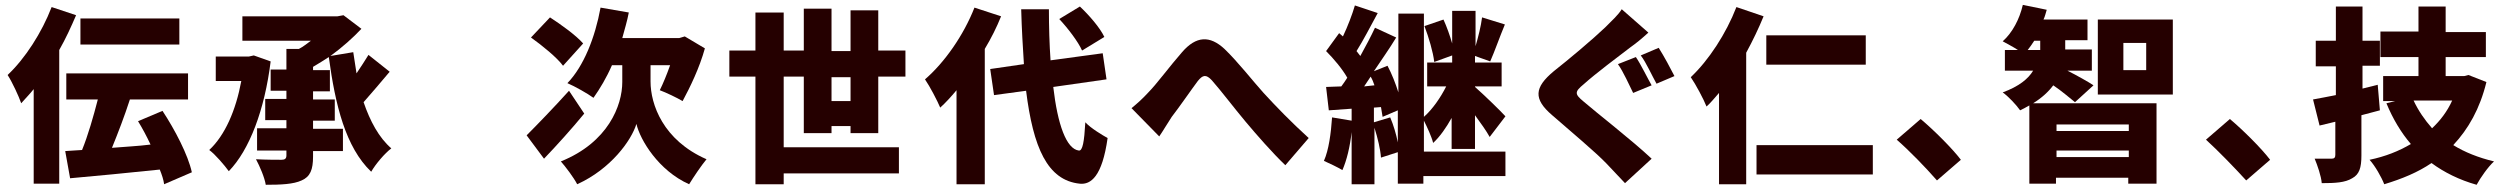 <?xml version="1.0" encoding="utf-8"?>
<!-- Generator: Adobe Illustrator 22.0.0, SVG Export Plug-In . SVG Version: 6.00 Build 0)  -->
<svg version="1.1" id="レイヤー_1" xmlns="http://www.w3.org/2000/svg" xmlns:xlink="http://www.w3.org/1999/xlink" x="0px"
	 y="0px" viewBox="0 0 460 35" style="enable-background:new 0 0 460 35;" xml:space="preserve">
<style type="text/css">
	.st0{fill:#250000;}
</style>
<g>
	<g>
		<g>
			<path class="st0" d="M14,2.8c-0.9,2.1-1.9,4.3-3.1,6.4v24.6H6.2V16.4c-0.8,1-1.6,1.8-2.3,2.6c-0.4-1.2-1.7-4-2.5-5.2
				c3.2-3,6.3-7.8,8.1-12.5L14,2.8z M30.2,33.9c-0.1-0.8-0.4-1.7-0.8-2.7c-5.8,0.6-11.9,1.2-16.5,1.6l-0.9-5c1-0.1,2-0.1,3.1-0.2
				c1.1-2.7,2.1-6.2,2.9-9.3h-5.8v-4.8h22.4v4.8H23.9c-1,3.1-2.2,6.2-3.3,8.9c2.3-0.2,4.7-0.3,7.1-0.6c-0.7-1.5-1.5-3-2.3-4.3
				l4.5-1.9c2.3,3.5,4.7,8.1,5.4,11.3L30.2,33.9z M33,8.2H14.8V3.4H33V8.2z"/>
			<path class="st0" d="M49.8,11.3c-1.1,8.9-3.9,16.3-7.7,20.2c-0.8-1.1-2.5-3.1-3.6-3.9c2.9-2.7,4.9-7.3,5.9-12.7h-4.7v-4.5h6.1
				l0.9-0.2L49.8,11.3z M71.7,13.2c-1.6,1.9-3.3,3.9-4.8,5.6c1.2,3.5,2.8,6.5,5.1,8.5c-1.2,0.9-2.9,2.9-3.7,4.3
				c-4.7-4.5-6.6-12.2-7.8-21.1c-0.9,0.6-1.9,1.2-2.9,1.8v0.6h3.1v3.9h-3.1v1.5h4v3.9h-4v1.5h5.5v4.1h-5.5v1c0,2.4-0.5,3.7-2.1,4.4
				C54,33.9,51.7,34,48.9,34c-0.2-1.3-1.1-3.4-1.8-4.7c1.8,0.1,4,0.1,4.7,0.1c0.6,0,0.9-0.2,0.9-0.8v-0.9h-5.4v-4.1h5.4v-1.5h-3.9
				v-3.9h3.9v-1.5h-2.9v-3.9h2.9V9H55c0.8-0.4,1.5-1,2.2-1.5H44.6V3h17.5l1.1-0.2l3.3,2.5C65,6.9,63,8.7,60.8,10.3l4.2-0.7
				c0.2,1.3,0.4,2.7,0.6,3.9c0.8-1.2,1.6-2.4,2.2-3.4L71.7,13.2z"/>
			<path class="st0" d="M107.5,20.9c-2.3,2.8-5.1,5.9-7.4,8.3l-3.2-4.3c1.9-1.9,5-5.1,7.8-8.2L107.5,20.9z M103.6,12.1
				c-1.1-1.5-3.8-3.7-5.9-5.2l3.5-3.7c2,1.3,4.8,3.3,6.1,4.8L103.6,12.1z M119.7,15c0,4.2,2.3,10.8,10.3,14.3
				c-1,1.2-2.4,3.3-3.2,4.6c-5.6-2.5-9-8.1-9.7-11.1c-0.9,3-4.7,8.3-10.9,11.1c-0.6-1.2-2.2-3.3-3-4.2c8.7-3.5,11.3-10.3,11.3-14.6
				V12h-1.9c-1,2.3-2.2,4.3-3.4,6c-1.1-0.8-3.4-2.1-4.8-2.7c3-3.1,5.1-8.4,6.1-13.9l5.2,0.9c-0.3,1.6-0.8,3.2-1.2,4.7H125l1-0.3
				l3.7,2.2c-1,3.6-2.7,7.1-4.1,9.7c-1-0.6-3.1-1.6-4.2-2c0.6-1.2,1.3-2.9,1.9-4.6h-3.6V15z"/>
			<path class="st0" d="M156.5,24.5v-1.3H153v1.3h-5.1V14.1h-3.7v13h21.2v4.8h-21.2v2H139V14.1h-4.8V9.3h4.8v-7h5.2v7h3.7V1.6h5.1
				v7.8h3.5V1.9h5.1v7.4h5v4.8h-5v10.4H156.5z M156.5,18.6v-4.4H153v4.4H156.5z"/>
			<path class="st0" d="M184.2,3c-0.8,2-1.8,4-3,6v24.9H176V16.6c-1,1.2-2,2.3-3,3.2c-0.5-1.2-1.9-3.9-2.8-5.2
				c3.6-3.1,7.1-8.1,9.1-13.2L184.2,3z M193.8,16c0.8,6.9,2.4,11.4,4.7,11.7c0.7,0.1,1-1.6,1.2-5.2c1,1.1,3.2,2.4,4.1,2.9
				c-1,7.1-3.1,8.6-5.1,8.4c-6-0.6-8.6-6.7-9.9-17.1l-5.9,0.8l-0.7-4.8l6.2-0.9c-0.2-3.1-0.4-6.4-0.5-10.1h5.1
				c0,3.3,0.1,6.5,0.3,9.4l9.6-1.3l0.7,4.8L193.8,16z M199.1,9.3c-0.7-1.6-2.6-4.1-4.2-5.8l3.8-2.3c1.7,1.6,3.7,3.9,4.5,5.6
				L199.1,9.3z"/>
			<path class="st0" d="M211.3,17c1.5-1.5,4-4.9,6.2-7.4c2.6-3,5.1-3.1,7.8-0.6c2.5,2.4,5.3,6,7.2,8.1c2.3,2.5,5,5.3,8.3,8.3l-4.3,5
				c-2.4-2.3-5.2-5.5-7.3-8c-2.1-2.5-4.6-5.8-6.2-7.6c-1.1-1.2-1.7-1-2.6,0.1c-1.2,1.6-3.4,4.8-4.8,6.6c-0.8,1.2-1.6,2.6-2.3,3.6
				l-5.1-5.2C209.3,19,210.2,18.2,211.3,17z"/>
			<path class="st0" d="M261.9,27.9H277v4.5h-15.1v1.4h-4.7V28l-3.1,1c-0.1-1.5-0.6-3.6-1.2-5.5v10.4h-4.2v-9.6
				c-0.3,2.7-0.9,5.2-1.7,7c-0.8-0.5-2.5-1.3-3.4-1.7c0.9-2,1.3-5.1,1.5-8l3.6,0.6v-2.2c-1.5,0.1-2.9,0.2-4.2,0.3l-0.5-4.3
				c0.8,0,1.8-0.1,2.8-0.1c0.4-0.5,0.7-1,1.1-1.6c-0.9-1.6-2.5-3.5-3.9-4.9l2.4-3.3l0.7,0.6c0.9-1.9,1.7-4,2.2-5.7l4.2,1.4
				c-1.3,2.4-2.7,5.1-3.9,7c0.2,0.3,0.5,0.6,0.7,0.9c1-1.8,2-3.7,2.7-5.2l3.9,1.8c-1.2,2-2.7,4.1-4.1,6.2l2.5-1
				c0.8,1.5,1.5,3.3,2,4.9V2.5h4.7v19c1.6-1.4,3.1-3.6,4.1-5.6h-3.5v-4.4h4.6v-1.3l-3.3,1.2c-0.2-1.8-1-4.5-1.8-6.6l3.5-1.2
				c0.6,1.3,1.2,3,1.6,4.4v-6h4.3v6.5c0.5-1.7,1-3.7,1.2-5.3l4.2,1.3c-1,2.4-1.9,5-2.7,6.8l-2.8-1v1.2h4.9v4.4h-4.9V16
				c1.5,1.3,4.8,4.5,5.6,5.4l-2.9,3.8c-0.6-1.1-1.6-2.5-2.7-4v6.2h-4.3v-5.7c-1,1.8-2.2,3.5-3.4,4.6c-0.3-1.2-1.1-2.9-1.7-4.1V27.9z
				 M252.9,15.7c-0.2-0.6-0.4-1.1-0.7-1.6c-0.4,0.6-0.8,1.2-1.2,1.8L252.9,15.7z M255.8,21.6c0.6,1.4,1.1,3.1,1.4,4.6v-5.9l-2.8,1.2
				c-0.1-0.5-0.2-1.1-0.3-1.8l-1.3,0.1v2.7L255.8,21.6z"/>
			<path class="st0" d="M300,8.7c-2.1,1.6-6.5,4.9-8.6,6.8c-1.7,1.4-1.7,1.8,0,3.2c2.3,2,9,7.2,12.5,10.5l-4.9,4.5
				c-1.1-1.2-2.3-2.4-3.4-3.6c-1.9-2-6.9-6.2-10-8.9c-3.5-3-3.3-5.1,0.3-8.1c2.8-2.2,7.2-5.9,9.5-8.1c1.1-1.1,2.4-2.3,3-3.3l4.9,4.3
				C302.1,7.1,301,8,300,8.7z M303.9,15.7l-3.4,1.4c-0.7-1.4-1.8-3.9-2.8-5.3l3.3-1.3C301.9,11.8,303.2,14.5,303.9,15.7z M308.1,14
				l-3.3,1.4c-0.8-1.4-1.9-3.9-2.9-5.2l3.3-1.4C306.1,10.2,307.5,12.8,308.1,14z"/>
			<path class="st0" d="M324.5,3c-0.9,2.2-2,4.5-3.2,6.7v24.2h-5V17.1c-0.8,0.9-1.5,1.8-2.3,2.5c-0.5-1.3-2-4.1-2.9-5.4
				c3.3-3.1,6.5-8,8.4-12.9L324.5,3z M344.6,26.7v5.4h-21.4v-5.4H344.6z M343.3,11.9H325V6.5h18.3V11.9z"/>
			<path class="st0" d="M349,25.7l4.4-3.8c2.4,2,5.9,5.5,7.4,7.5l-4.4,3.8C354.3,30.8,351.4,27.8,349,25.7z"/>
			<path class="st0" d="M381.8,18.8c-1-0.8-2.5-2.1-4-3.1c-0.9,1.2-2.1,2.3-3.7,3.3h22.7v14.8h-5.2v-1.1h-13.3v1.1h-4.9V19.4
				c-0.5,0.3-1.1,0.6-1.7,0.9c-0.7-1-2.1-2.5-3.2-3.3c3-1.1,4.7-2.5,5.6-4h-5.2V9.2h2.4c-0.9-0.6-2.1-1.2-2.8-1.6
				c1.8-1.6,3.1-4.1,3.7-6.7l4.4,0.9c-0.2,0.6-0.3,1.2-0.6,1.8h8.1v3.8h-4.1v1.3v0.4h4.9V13h-4.5c1.6,0.8,4.1,2.2,4.8,2.7
				L381.8,18.8z M375.4,9.2V8.7V7.5h-1.1c-0.4,0.6-0.8,1.2-1.2,1.7H375.4z M378.4,22.9v1.2h13.3v-1.2H378.4z M391.7,28.9v-1.2h-13.3
				v1.2H391.7z M399.8,3.6v13.8H386V3.6H399.8z M394.9,7.9h-4.2v5h4.2V7.9z"/>
			<path class="st0" d="M405.9,25.7l4.4-3.8c2.4,2,5.9,5.5,7.4,7.5l-4.4,3.8C411.1,30.8,408.2,27.8,405.9,25.7z"/>
			<path class="st0" d="M437.9,20.3c-1.1,0.3-2.3,0.6-3.4,0.9v7.4c0,2.3-0.4,3.5-1.7,4.2c-1.3,0.8-3.1,0.9-5.6,0.9
				c-0.1-1.3-0.8-3.3-1.3-4.5c1.2,0,2.6,0,3.1,0c0.5,0,0.7-0.2,0.7-0.7v-6.1l-2.9,0.7l-1.2-4.8c1.2-0.2,2.6-0.5,4.2-0.8v-5.3h-3.7
				V7.5h3.7V1.2h4.9v6.3h3.2v4.6h-3.2v4.2l2.8-0.7L437.9,20.3z M457.5,15.1c-1.2,4.9-3.3,8.6-6.1,11.6c2.1,1.3,4.6,2.3,7.5,3
				c-1.1,1-2.5,3-3.2,4.3c-3.2-0.9-6-2.3-8.3-4c-2.5,1.7-5.4,2.9-8.7,3.9c-0.5-1.3-1.7-3.4-2.7-4.5c2.9-0.6,5.4-1.6,7.6-2.9
				c-1.8-2.1-3.3-4.6-4.5-7.5l1.6-0.4h-2.2V14h6.5v-3.5h-7V5.8h7V1.2h5v4.7h7.4v4.6h-7.4V14h3.4l0.8-0.2L457.5,15.1z M444.1,18.5
				c0.9,1.9,2,3.5,3.4,5.1c1.5-1.4,2.8-3.1,3.7-5.1H444.1z"/>
		</g>
	</g>
</g>
</svg>
